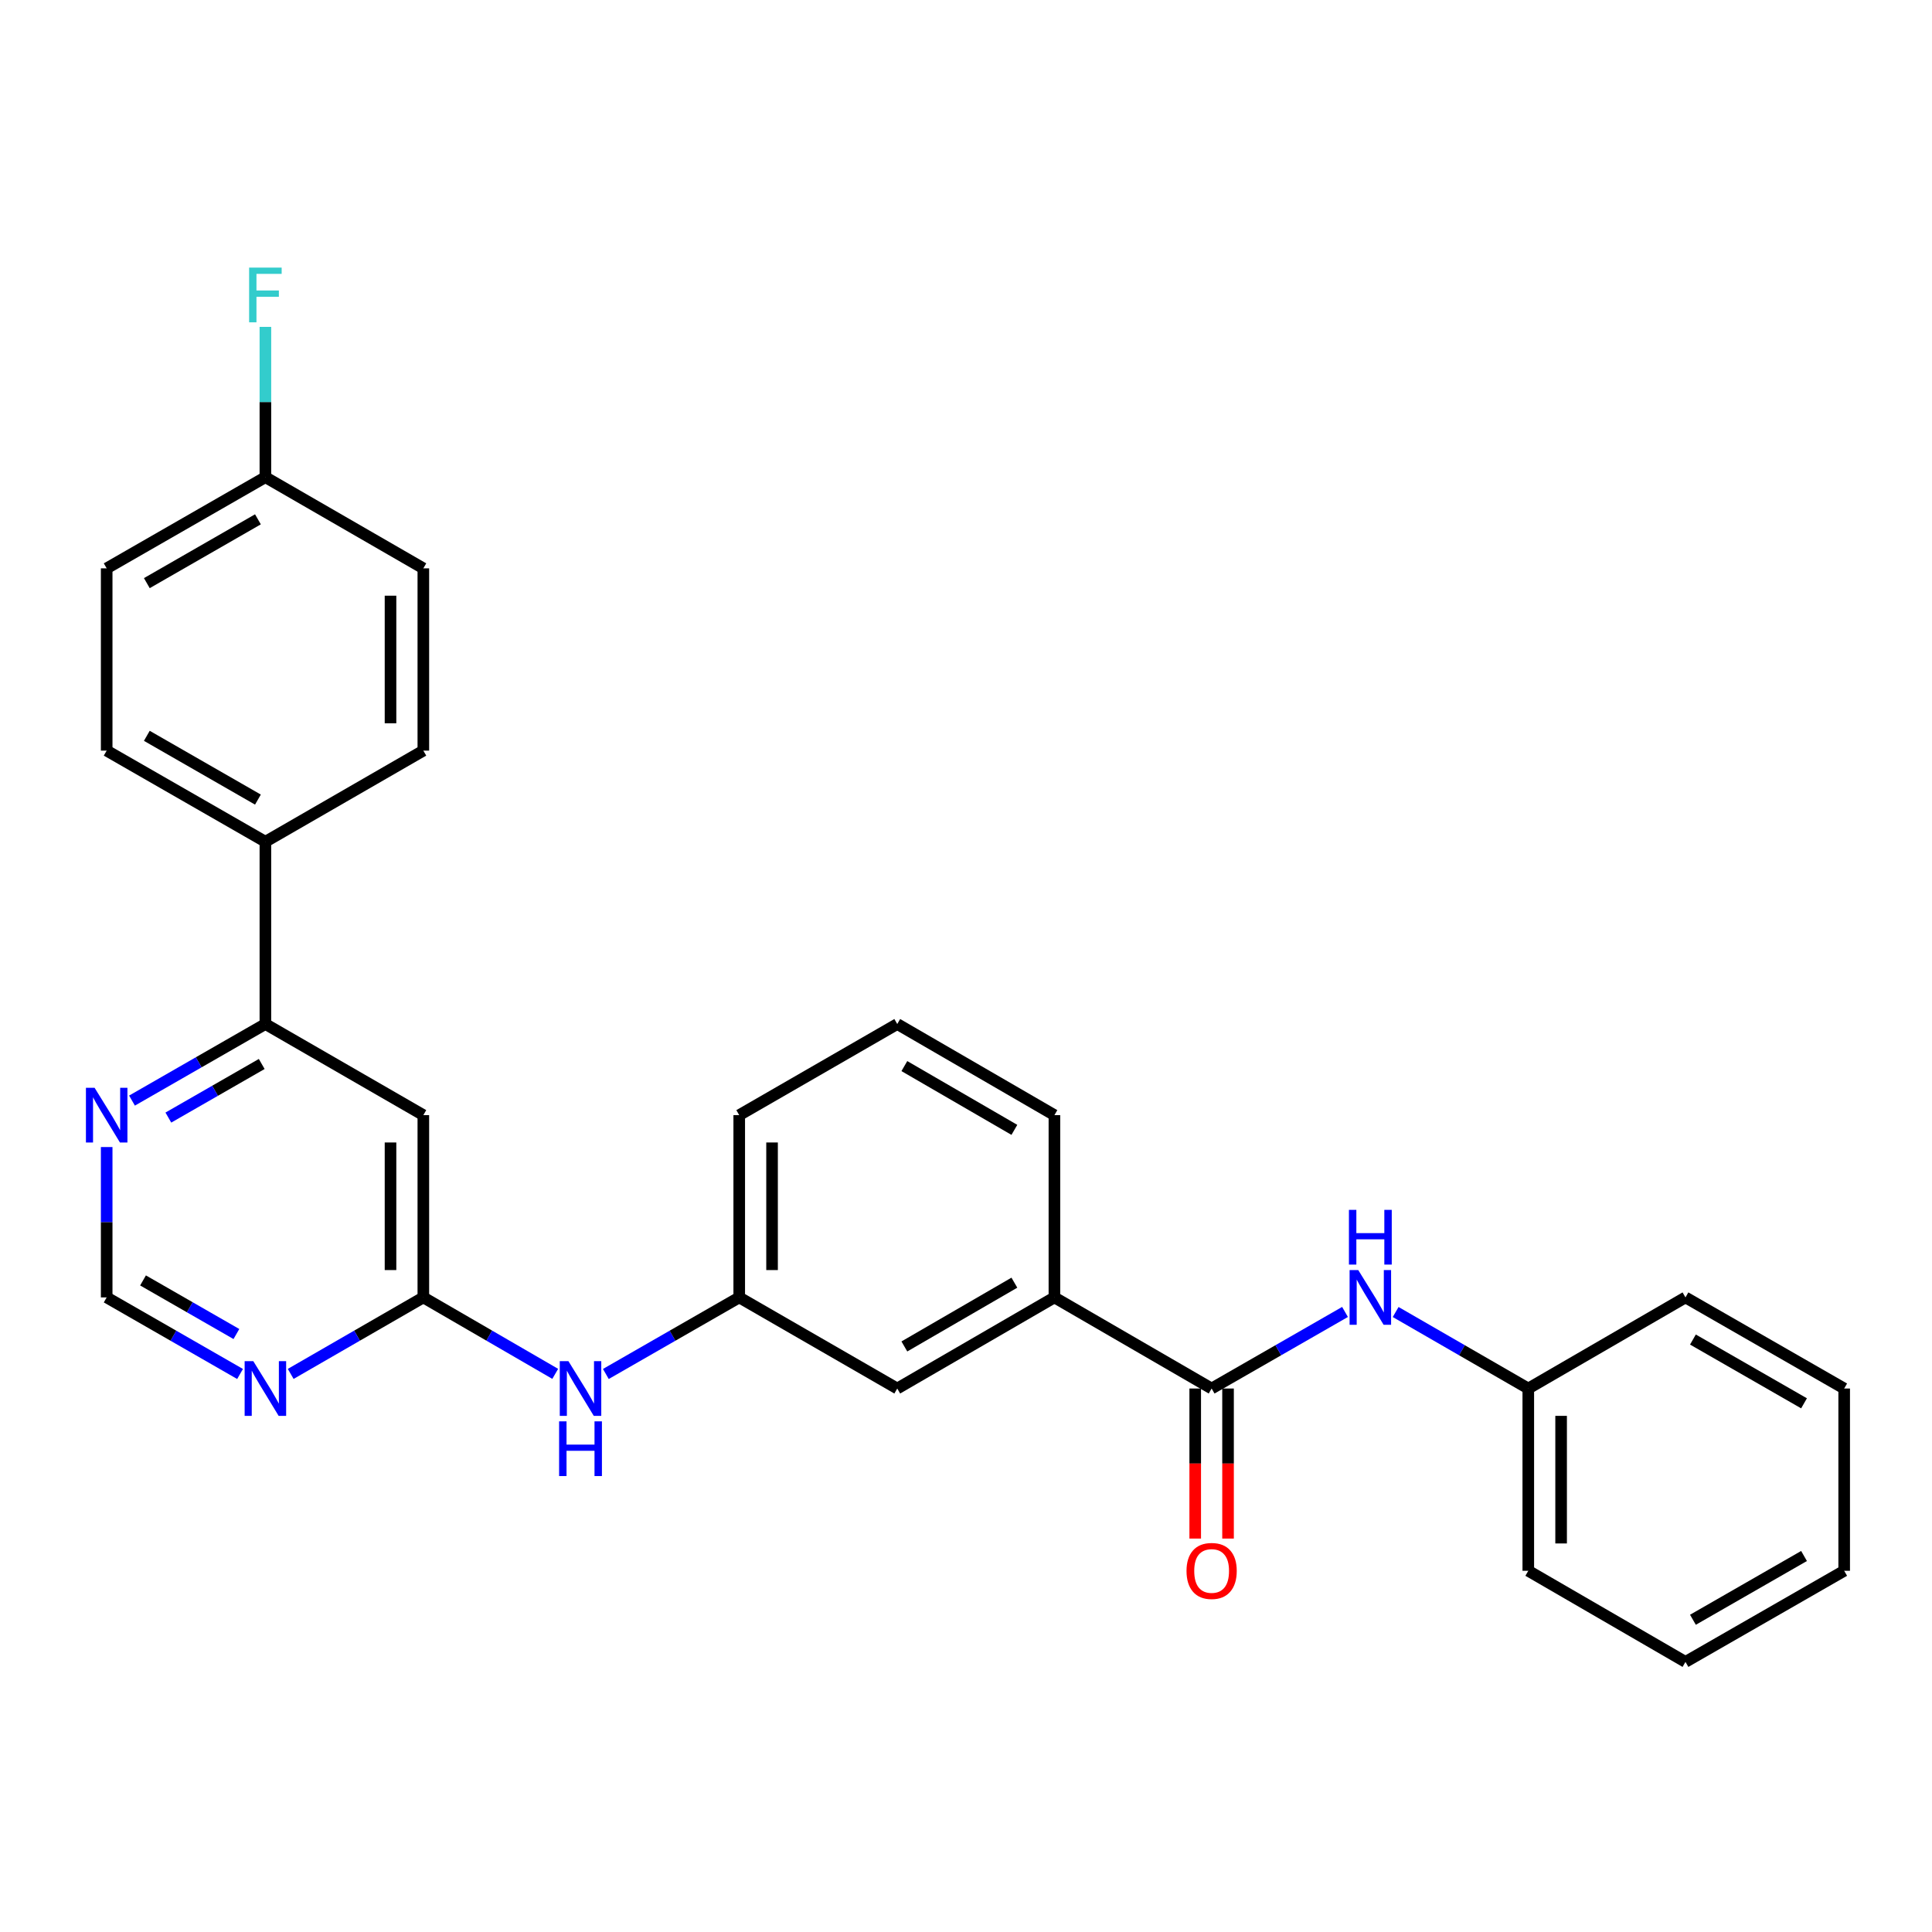 <?xml version='1.0' encoding='iso-8859-1'?>
<svg version='1.1' baseProfile='full'
              xmlns='http://www.w3.org/2000/svg'
                      xmlns:rdkit='http://www.rdkit.org/xml'
                      xmlns:xlink='http://www.w3.org/1999/xlink'
                  xml:space='preserve'
width='1000px' height='1000px' viewBox='0 0 1000 1000'>
<!-- END OF HEADER -->
<rect style='opacity:1.0;fill:#FFFFFF;stroke:none' width='1000' height='1000' x='0' y='0'> </rect>
<path class='bond-4' d='M 627.138,718.695 L 661.658,698.878' style='fill:none;fill-rule:evenodd;stroke:#000000;stroke-width:6px;stroke-linecap:butt;stroke-linejoin:miter;stroke-opacity:1' />
<path class='bond-4' d='M 661.658,698.878 L 696.179,679.061' style='fill:none;fill-rule:evenodd;stroke:#0000FF;stroke-width:6px;stroke-linecap:butt;stroke-linejoin:miter;stroke-opacity:1' />
<path class='bond-5' d='M 627.138,718.695 L 545.762,671.537' style='fill:none;fill-rule:evenodd;stroke:#000000;stroke-width:6px;stroke-linecap:butt;stroke-linejoin:miter;stroke-opacity:1' />
<path class='bond-11' d='M 618.642,718.695 L 618.642,757.528' style='fill:none;fill-rule:evenodd;stroke:#000000;stroke-width:6px;stroke-linecap:butt;stroke-linejoin:miter;stroke-opacity:1' />
<path class='bond-11' d='M 618.642,757.528 L 618.642,796.361' style='fill:none;fill-rule:evenodd;stroke:#FF0000;stroke-width:6px;stroke-linecap:butt;stroke-linejoin:miter;stroke-opacity:1' />
<path class='bond-11' d='M 635.633,718.695 L 635.633,757.528' style='fill:none;fill-rule:evenodd;stroke:#000000;stroke-width:6px;stroke-linecap:butt;stroke-linejoin:miter;stroke-opacity:1' />
<path class='bond-11' d='M 635.633,757.528 L 635.633,796.361' style='fill:none;fill-rule:evenodd;stroke:#FF0000;stroke-width:6px;stroke-linecap:butt;stroke-linejoin:miter;stroke-opacity:1' />
<path class='bond-0' d='M 219.119,671.537 L 253.252,691.322' style='fill:none;fill-rule:evenodd;stroke:#000000;stroke-width:6px;stroke-linecap:butt;stroke-linejoin:miter;stroke-opacity:1' />
<path class='bond-0' d='M 253.252,691.322 L 287.385,711.107' style='fill:none;fill-rule:evenodd;stroke:#0000FF;stroke-width:6px;stroke-linecap:butt;stroke-linejoin:miter;stroke-opacity:1' />
<path class='bond-1' d='M 219.119,671.537 L 219.119,577.192' style='fill:none;fill-rule:evenodd;stroke:#000000;stroke-width:6px;stroke-linecap:butt;stroke-linejoin:miter;stroke-opacity:1' />
<path class='bond-1' d='M 202.129,657.385 L 202.129,591.344' style='fill:none;fill-rule:evenodd;stroke:#000000;stroke-width:6px;stroke-linecap:butt;stroke-linejoin:miter;stroke-opacity:1' />
<path class='bond-2' d='M 219.119,671.537 L 184.793,691.337' style='fill:none;fill-rule:evenodd;stroke:#000000;stroke-width:6px;stroke-linecap:butt;stroke-linejoin:miter;stroke-opacity:1' />
<path class='bond-2' d='M 184.793,691.337 L 150.466,711.138' style='fill:none;fill-rule:evenodd;stroke:#0000FF;stroke-width:6px;stroke-linecap:butt;stroke-linejoin:miter;stroke-opacity:1' />
<path class='bond-3' d='M 219.119,577.192 L 137.366,530.034' style='fill:none;fill-rule:evenodd;stroke:#000000;stroke-width:6px;stroke-linecap:butt;stroke-linejoin:miter;stroke-opacity:1' />
<path class='bond-8' d='M 124.258,711.17 L 89.738,691.353' style='fill:none;fill-rule:evenodd;stroke:#0000FF;stroke-width:6px;stroke-linecap:butt;stroke-linejoin:miter;stroke-opacity:1' />
<path class='bond-8' d='M 89.738,691.353 L 55.217,671.537' style='fill:none;fill-rule:evenodd;stroke:#000000;stroke-width:6px;stroke-linecap:butt;stroke-linejoin:miter;stroke-opacity:1' />
<path class='bond-8' d='M 122.361,690.49 L 98.197,676.618' style='fill:none;fill-rule:evenodd;stroke:#0000FF;stroke-width:6px;stroke-linecap:butt;stroke-linejoin:miter;stroke-opacity:1' />
<path class='bond-8' d='M 98.197,676.618 L 74.032,662.746' style='fill:none;fill-rule:evenodd;stroke:#000000;stroke-width:6px;stroke-linecap:butt;stroke-linejoin:miter;stroke-opacity:1' />
<path class='bond-9' d='M 137.366,530.034 L 137.366,435.679' style='fill:none;fill-rule:evenodd;stroke:#000000;stroke-width:6px;stroke-linecap:butt;stroke-linejoin:miter;stroke-opacity:1' />
<path class='bond-30' d='M 137.366,530.034 L 102.846,549.85' style='fill:none;fill-rule:evenodd;stroke:#000000;stroke-width:6px;stroke-linecap:butt;stroke-linejoin:miter;stroke-opacity:1' />
<path class='bond-30' d='M 102.846,549.85 L 68.325,569.667' style='fill:none;fill-rule:evenodd;stroke:#0000FF;stroke-width:6px;stroke-linecap:butt;stroke-linejoin:miter;stroke-opacity:1' />
<path class='bond-30' d='M 135.469,550.714 L 111.305,564.586' style='fill:none;fill-rule:evenodd;stroke:#000000;stroke-width:6px;stroke-linecap:butt;stroke-linejoin:miter;stroke-opacity:1' />
<path class='bond-30' d='M 111.305,564.586 L 87.14,578.457' style='fill:none;fill-rule:evenodd;stroke:#0000FF;stroke-width:6px;stroke-linecap:butt;stroke-linejoin:miter;stroke-opacity:1' />
<path class='bond-15' d='M 722.386,679.093 L 756.713,698.894' style='fill:none;fill-rule:evenodd;stroke:#0000FF;stroke-width:6px;stroke-linecap:butt;stroke-linejoin:miter;stroke-opacity:1' />
<path class='bond-15' d='M 756.713,698.894 L 791.04,718.695' style='fill:none;fill-rule:evenodd;stroke:#000000;stroke-width:6px;stroke-linecap:butt;stroke-linejoin:miter;stroke-opacity:1' />
<path class='bond-10' d='M 545.762,671.537 L 464.415,718.695' style='fill:none;fill-rule:evenodd;stroke:#000000;stroke-width:6px;stroke-linecap:butt;stroke-linejoin:miter;stroke-opacity:1' />
<path class='bond-10' d='M 525.039,663.911 L 468.096,696.922' style='fill:none;fill-rule:evenodd;stroke:#000000;stroke-width:6px;stroke-linecap:butt;stroke-linejoin:miter;stroke-opacity:1' />
<path class='bond-20' d='M 545.762,671.537 L 545.762,577.192' style='fill:none;fill-rule:evenodd;stroke:#000000;stroke-width:6px;stroke-linecap:butt;stroke-linejoin:miter;stroke-opacity:1' />
<path class='bond-6' d='M 55.217,593.71 L 55.217,632.623' style='fill:none;fill-rule:evenodd;stroke:#0000FF;stroke-width:6px;stroke-linecap:butt;stroke-linejoin:miter;stroke-opacity:1' />
<path class='bond-6' d='M 55.217,632.623 L 55.217,671.537' style='fill:none;fill-rule:evenodd;stroke:#000000;stroke-width:6px;stroke-linecap:butt;stroke-linejoin:miter;stroke-opacity:1' />
<path class='bond-7' d='M 313.584,711.17 L 348.104,691.353' style='fill:none;fill-rule:evenodd;stroke:#0000FF;stroke-width:6px;stroke-linecap:butt;stroke-linejoin:miter;stroke-opacity:1' />
<path class='bond-7' d='M 348.104,691.353 L 382.625,671.537' style='fill:none;fill-rule:evenodd;stroke:#000000;stroke-width:6px;stroke-linecap:butt;stroke-linejoin:miter;stroke-opacity:1' />
<path class='bond-13' d='M 137.366,435.679 L 55.217,388.521' style='fill:none;fill-rule:evenodd;stroke:#000000;stroke-width:6px;stroke-linecap:butt;stroke-linejoin:miter;stroke-opacity:1' />
<path class='bond-13' d='M 133.503,413.87 L 75.998,380.86' style='fill:none;fill-rule:evenodd;stroke:#000000;stroke-width:6px;stroke-linecap:butt;stroke-linejoin:miter;stroke-opacity:1' />
<path class='bond-14' d='M 137.366,435.679 L 219.119,388.521' style='fill:none;fill-rule:evenodd;stroke:#000000;stroke-width:6px;stroke-linecap:butt;stroke-linejoin:miter;stroke-opacity:1' />
<path class='bond-12' d='M 464.415,718.695 L 382.625,671.537' style='fill:none;fill-rule:evenodd;stroke:#000000;stroke-width:6px;stroke-linecap:butt;stroke-linejoin:miter;stroke-opacity:1' />
<path class='bond-28' d='M 382.625,671.537 L 382.625,577.192' style='fill:none;fill-rule:evenodd;stroke:#000000;stroke-width:6px;stroke-linecap:butt;stroke-linejoin:miter;stroke-opacity:1' />
<path class='bond-28' d='M 399.615,657.385 L 399.615,591.344' style='fill:none;fill-rule:evenodd;stroke:#000000;stroke-width:6px;stroke-linecap:butt;stroke-linejoin:miter;stroke-opacity:1' />
<path class='bond-17' d='M 55.217,388.521 L 55.217,294.177' style='fill:none;fill-rule:evenodd;stroke:#000000;stroke-width:6px;stroke-linecap:butt;stroke-linejoin:miter;stroke-opacity:1' />
<path class='bond-18' d='M 219.119,388.521 L 219.119,294.177' style='fill:none;fill-rule:evenodd;stroke:#000000;stroke-width:6px;stroke-linecap:butt;stroke-linejoin:miter;stroke-opacity:1' />
<path class='bond-18' d='M 202.129,374.37 L 202.129,308.328' style='fill:none;fill-rule:evenodd;stroke:#000000;stroke-width:6px;stroke-linecap:butt;stroke-linejoin:miter;stroke-opacity:1' />
<path class='bond-23' d='M 791.04,718.695 L 791.04,813.039' style='fill:none;fill-rule:evenodd;stroke:#000000;stroke-width:6px;stroke-linecap:butt;stroke-linejoin:miter;stroke-opacity:1' />
<path class='bond-23' d='M 808.03,732.846 L 808.03,798.888' style='fill:none;fill-rule:evenodd;stroke:#000000;stroke-width:6px;stroke-linecap:butt;stroke-linejoin:miter;stroke-opacity:1' />
<path class='bond-24' d='M 791.04,718.695 L 872.396,671.537' style='fill:none;fill-rule:evenodd;stroke:#000000;stroke-width:6px;stroke-linecap:butt;stroke-linejoin:miter;stroke-opacity:1' />
<path class='bond-16' d='M 137.366,246.99 L 219.119,294.177' style='fill:none;fill-rule:evenodd;stroke:#000000;stroke-width:6px;stroke-linecap:butt;stroke-linejoin:miter;stroke-opacity:1' />
<path class='bond-19' d='M 137.366,246.99 L 137.366,208.091' style='fill:none;fill-rule:evenodd;stroke:#000000;stroke-width:6px;stroke-linecap:butt;stroke-linejoin:miter;stroke-opacity:1' />
<path class='bond-19' d='M 137.366,208.091 L 137.366,169.192' style='fill:none;fill-rule:evenodd;stroke:#33CCCC;stroke-width:6px;stroke-linecap:butt;stroke-linejoin:miter;stroke-opacity:1' />
<path class='bond-31' d='M 137.366,246.99 L 55.217,294.177' style='fill:none;fill-rule:evenodd;stroke:#000000;stroke-width:6px;stroke-linecap:butt;stroke-linejoin:miter;stroke-opacity:1' />
<path class='bond-31' d='M 133.507,268.801 L 76.002,301.832' style='fill:none;fill-rule:evenodd;stroke:#000000;stroke-width:6px;stroke-linecap:butt;stroke-linejoin:miter;stroke-opacity:1' />
<path class='bond-21' d='M 545.762,577.192 L 464.415,530.034' style='fill:none;fill-rule:evenodd;stroke:#000000;stroke-width:6px;stroke-linecap:butt;stroke-linejoin:miter;stroke-opacity:1' />
<path class='bond-21' d='M 525.039,584.817 L 468.096,551.806' style='fill:none;fill-rule:evenodd;stroke:#000000;stroke-width:6px;stroke-linecap:butt;stroke-linejoin:miter;stroke-opacity:1' />
<path class='bond-22' d='M 464.415,530.034 L 382.625,577.192' style='fill:none;fill-rule:evenodd;stroke:#000000;stroke-width:6px;stroke-linecap:butt;stroke-linejoin:miter;stroke-opacity:1' />
<path class='bond-25' d='M 791.04,813.039 L 872.396,860.198' style='fill:none;fill-rule:evenodd;stroke:#000000;stroke-width:6px;stroke-linecap:butt;stroke-linejoin:miter;stroke-opacity:1' />
<path class='bond-26' d='M 872.396,671.537 L 954.545,718.695' style='fill:none;fill-rule:evenodd;stroke:#000000;stroke-width:6px;stroke-linecap:butt;stroke-linejoin:miter;stroke-opacity:1' />
<path class='bond-26' d='M 876.26,693.345 L 933.764,726.356' style='fill:none;fill-rule:evenodd;stroke:#000000;stroke-width:6px;stroke-linecap:butt;stroke-linejoin:miter;stroke-opacity:1' />
<path class='bond-29' d='M 872.396,860.198 L 954.545,813.039' style='fill:none;fill-rule:evenodd;stroke:#000000;stroke-width:6px;stroke-linecap:butt;stroke-linejoin:miter;stroke-opacity:1' />
<path class='bond-29' d='M 876.26,838.389 L 933.764,805.378' style='fill:none;fill-rule:evenodd;stroke:#000000;stroke-width:6px;stroke-linecap:butt;stroke-linejoin:miter;stroke-opacity:1' />
<path class='bond-27' d='M 954.545,718.695 L 954.545,813.039' style='fill:none;fill-rule:evenodd;stroke:#000000;stroke-width:6px;stroke-linecap:butt;stroke-linejoin:miter;stroke-opacity:1' />
<path  class='atom-3' d='M 131.106 704.535
L 140.386 719.535
Q 141.306 721.015, 142.786 723.695
Q 144.266 726.375, 144.346 726.535
L 144.346 704.535
L 148.106 704.535
L 148.106 732.855
L 144.226 732.855
L 134.266 716.455
Q 133.106 714.535, 131.866 712.335
Q 130.666 710.135, 130.306 709.455
L 130.306 732.855
L 126.626 732.855
L 126.626 704.535
L 131.106 704.535
' fill='#0000FF'/>
<path  class='atom-5' d='M 703.027 657.377
L 712.307 672.377
Q 713.227 673.857, 714.707 676.537
Q 716.187 679.217, 716.267 679.377
L 716.267 657.377
L 720.027 657.377
L 720.027 685.697
L 716.147 685.697
L 706.187 669.297
Q 705.027 667.377, 703.787 665.177
Q 702.587 662.977, 702.227 662.297
L 702.227 685.697
L 698.547 685.697
L 698.547 657.377
L 703.027 657.377
' fill='#0000FF'/>
<path  class='atom-5' d='M 698.207 626.225
L 702.047 626.225
L 702.047 638.265
L 716.527 638.265
L 716.527 626.225
L 720.367 626.225
L 720.367 654.545
L 716.527 654.545
L 716.527 641.465
L 702.047 641.465
L 702.047 654.545
L 698.207 654.545
L 698.207 626.225
' fill='#0000FF'/>
<path  class='atom-7' d='M 48.957 563.032
L 58.237 578.032
Q 59.157 579.512, 60.637 582.192
Q 62.117 584.872, 62.197 585.032
L 62.197 563.032
L 65.957 563.032
L 65.957 591.352
L 62.077 591.352
L 52.117 574.952
Q 50.957 573.032, 49.717 570.832
Q 48.517 568.632, 48.157 567.952
L 48.157 591.352
L 44.477 591.352
L 44.477 563.032
L 48.957 563.032
' fill='#0000FF'/>
<path  class='atom-8' d='M 294.216 704.535
L 303.496 719.535
Q 304.416 721.015, 305.896 723.695
Q 307.376 726.375, 307.456 726.535
L 307.456 704.535
L 311.216 704.535
L 311.216 732.855
L 307.336 732.855
L 297.376 716.455
Q 296.216 714.535, 294.976 712.335
Q 293.776 710.135, 293.416 709.455
L 293.416 732.855
L 289.736 732.855
L 289.736 704.535
L 294.216 704.535
' fill='#0000FF'/>
<path  class='atom-8' d='M 289.396 735.687
L 293.236 735.687
L 293.236 747.727
L 307.716 747.727
L 307.716 735.687
L 311.556 735.687
L 311.556 764.007
L 307.716 764.007
L 307.716 750.927
L 293.236 750.927
L 293.236 764.007
L 289.396 764.007
L 289.396 735.687
' fill='#0000FF'/>
<path  class='atom-12' d='M 614.138 813.119
Q 614.138 806.319, 617.498 802.519
Q 620.858 798.719, 627.138 798.719
Q 633.418 798.719, 636.778 802.519
Q 640.138 806.319, 640.138 813.119
Q 640.138 819.999, 636.738 823.919
Q 633.338 827.799, 627.138 827.799
Q 620.898 827.799, 617.498 823.919
Q 614.138 820.039, 614.138 813.119
M 627.138 824.599
Q 631.458 824.599, 633.778 821.719
Q 636.138 818.799, 636.138 813.119
Q 636.138 807.559, 633.778 804.759
Q 631.458 801.919, 627.138 801.919
Q 622.818 801.919, 620.458 804.719
Q 618.138 807.519, 618.138 813.119
Q 618.138 818.839, 620.458 821.719
Q 622.818 824.599, 627.138 824.599
' fill='#FF0000'/>
<path  class='atom-20' d='M 128.946 138.514
L 145.786 138.514
L 145.786 141.754
L 132.746 141.754
L 132.746 150.354
L 144.346 150.354
L 144.346 153.634
L 132.746 153.634
L 132.746 166.834
L 128.946 166.834
L 128.946 138.514
' fill='#33CCCC'/>
</svg>
